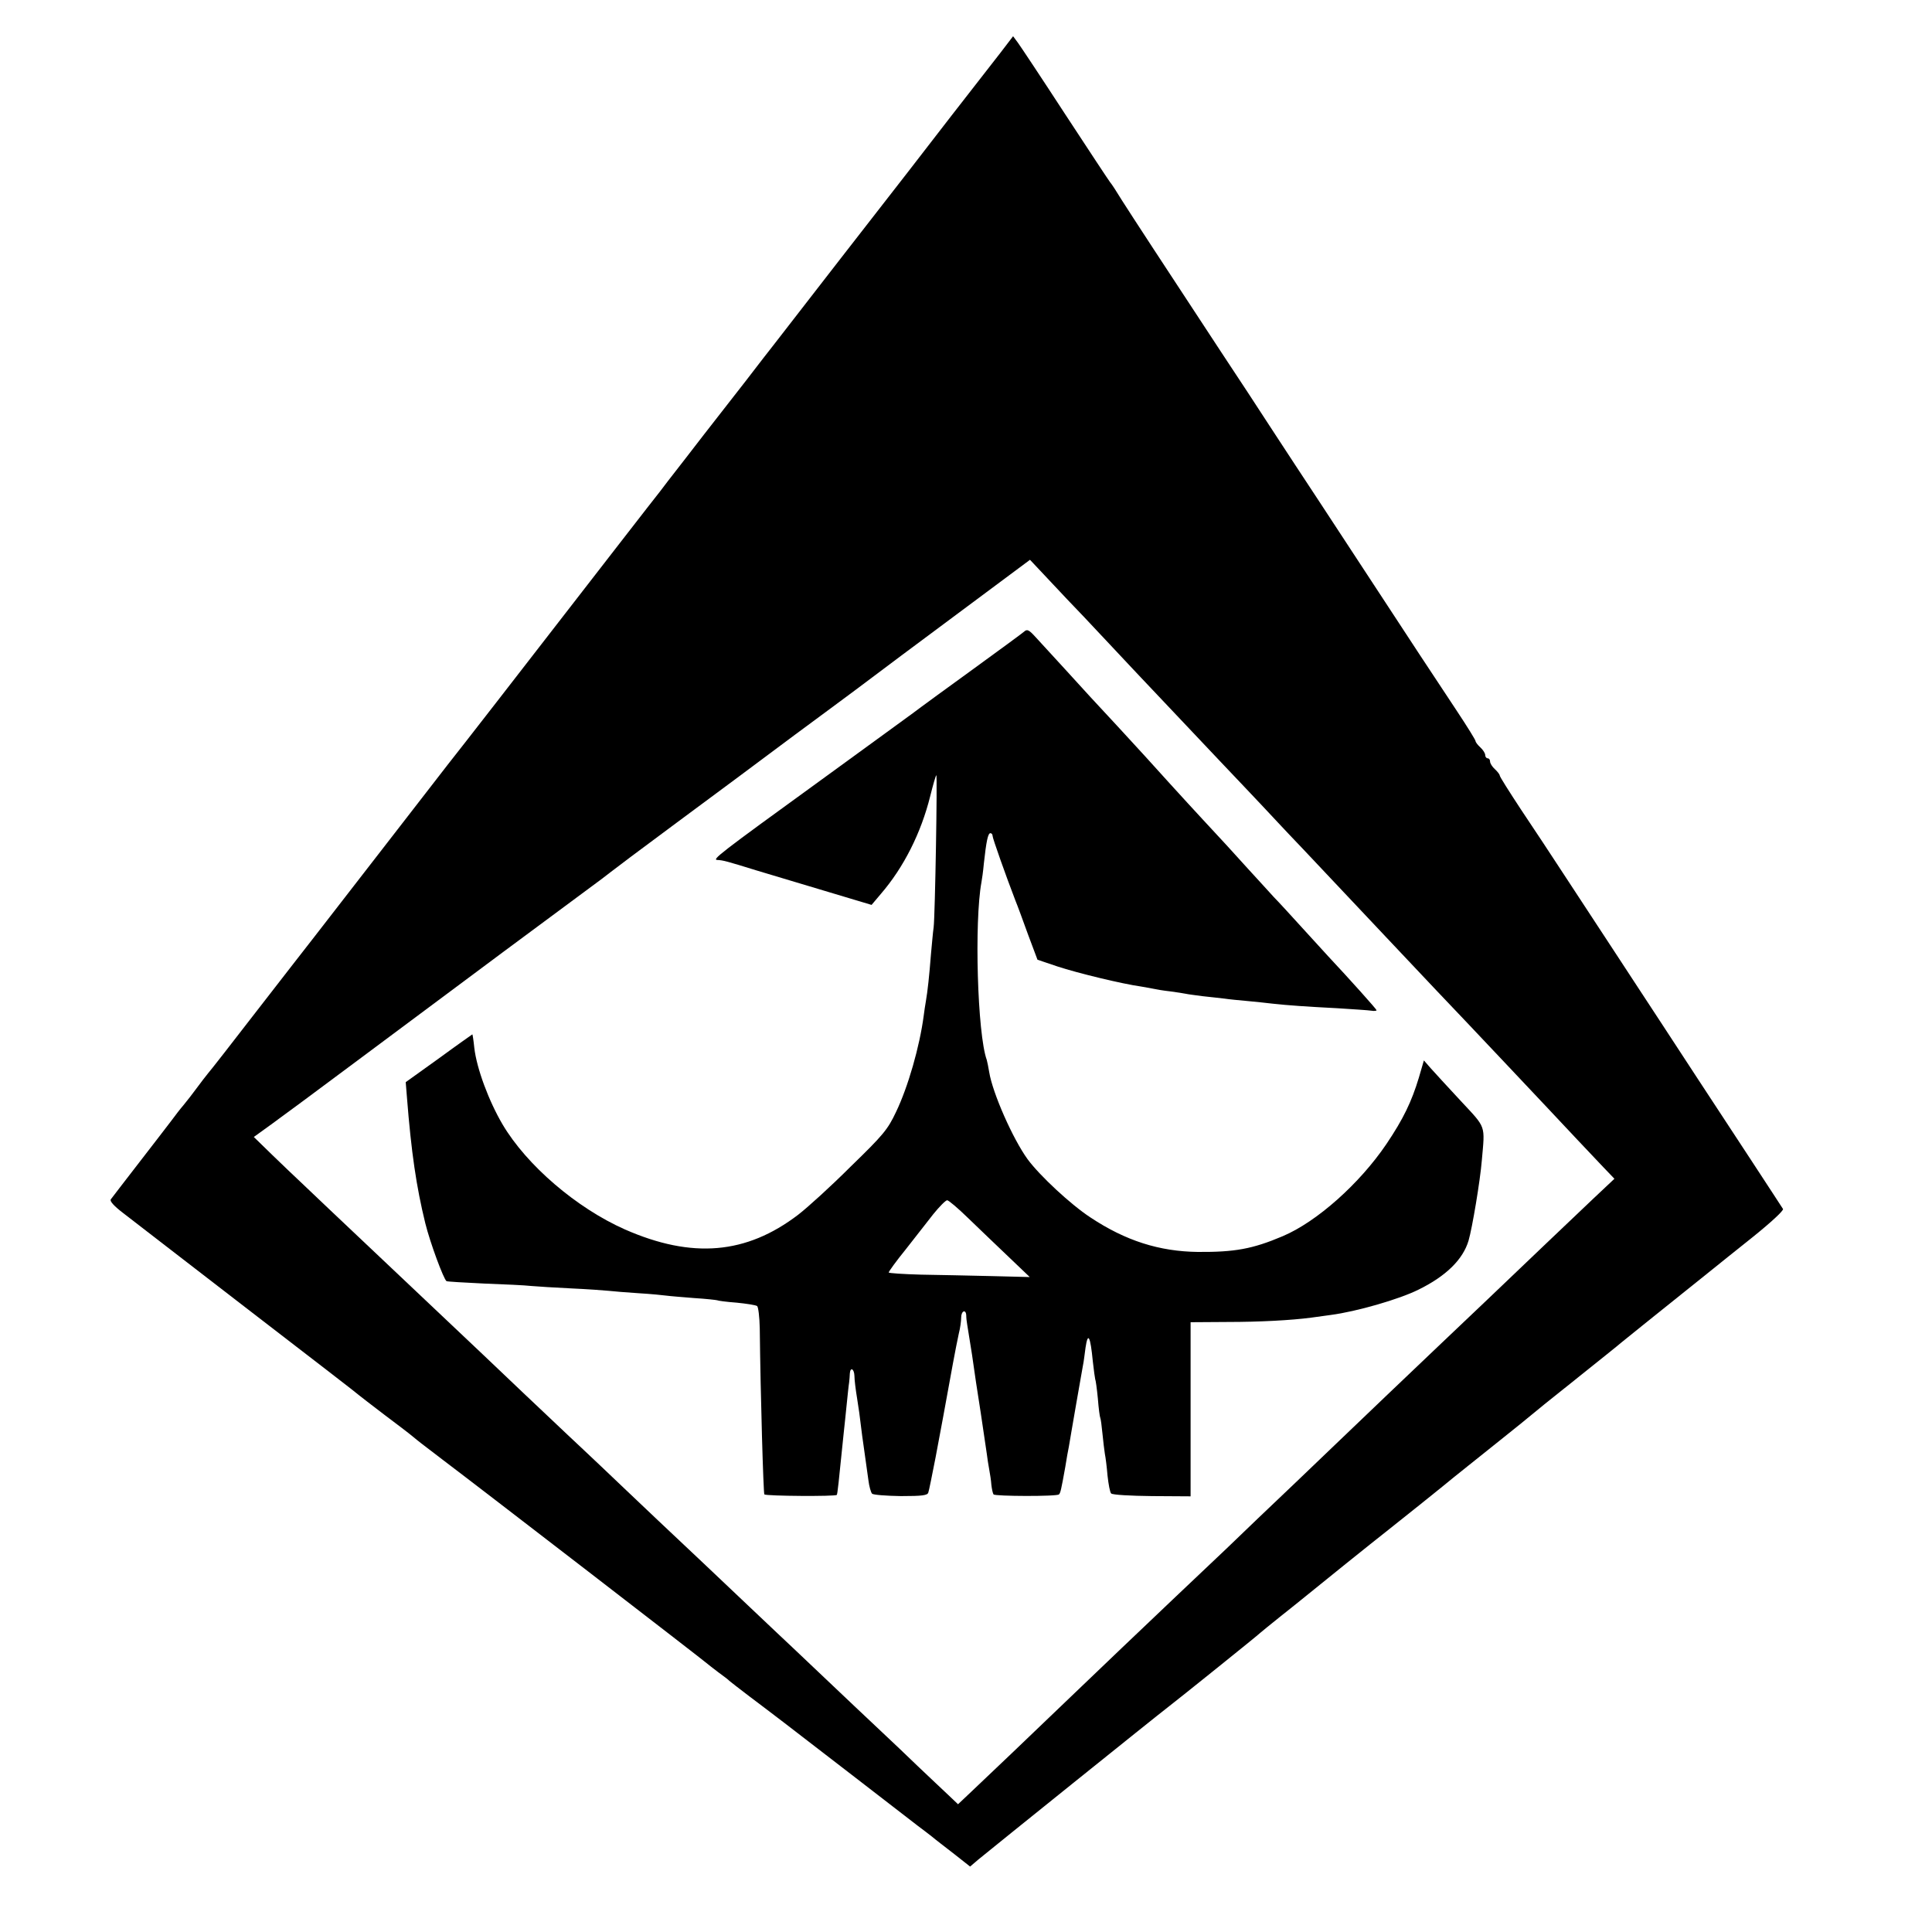 <?xml version="1.0" standalone="no"?>
<!DOCTYPE svg PUBLIC "-//W3C//DTD SVG 20010904//EN"
 "http://www.w3.org/TR/2001/REC-SVG-20010904/DTD/svg10.dtd">
<svg version="1.0" xmlns="http://www.w3.org/2000/svg"
 width="800pt" height="800pt" viewBox="0 0 800 800"
 preserveAspectRatio="xMidYMid meet">
<g transform="translate(0,800) scale(0.1,-0.1)"
fill="#000000" stroke="none">
<path d="M4143 7782 c-29 -37 -121 -155 -204 -262 -83 -107 -162 -210 -177
-229 -15 -19 -141 -181 -280 -360 -139 -179 -263 -339 -276 -356 -13 -16 -67
-86 -120 -155 -54 -69 -109 -140 -124 -159 -15 -19 -71 -91 -124 -160 -54 -69
-101 -130 -105 -136 -8 -9 -272 -350 -679 -875 -92 -118 -181 -233 -199 -255
-17 -22 -127 -164 -244 -315 -271 -350 -251 -324 -310 -400 -28 -36 -135 -173
-237 -305 -102 -132 -193 -249 -203 -260 -9 -11 -30 -38 -46 -60 -16 -22 -41
-54 -55 -71 -14 -16 -36 -45 -50 -64 -14 -18 -74 -97 -134 -174 -60 -78 -113
-146 -117 -152 -6 -7 13 -28 51 -57 33 -26 266 -205 517 -399 252 -194 460
-354 463 -358 3 -3 48 -37 100 -77 52 -39 106 -80 120 -92 29 -24 23 -19 125
-97 142 -107 1090 -838 1095 -844 3 -3 23 -18 45 -35 22 -16 42 -31 45 -35 3
-3 41 -32 84 -65 97 -73 147 -111 437 -335 124 -96 241 -186 259 -200 19 -14
45 -34 59 -45 14 -12 56 -44 92 -72 l66 -52 34 29 c47 39 743 599 784 630 38
29 378 302 385 310 3 3 39 32 80 65 41 33 82 65 90 72 40 33 312 252 346 278
36 28 252 201 284 228 8 7 83 66 165 132 83 66 152 122 155 125 3 3 84 69 180
145 96 77 184 147 195 157 16 13 146 118 381 306 16 13 88 71 161 129 77 62
130 111 126 117 -4 6 -61 94 -128 196 -198 302 -287 437 -380 580 -49 74 -134
205 -190 290 -56 85 -146 223 -200 305 -54 83 -138 210 -187 283 -48 73 -88
136 -88 141 0 4 -9 16 -20 26 -11 10 -20 24 -20 32 0 7 -4 13 -10 13 -5 0 -10
6 -10 13 0 8 -9 22 -20 32 -11 10 -20 22 -20 26 0 5 -35 61 -78 126 -43 65
-112 170 -154 233 -70 107 -157 240 -413 630 -56 85 -145 220 -197 300 -52 80
-146 224 -210 320 -236 359 -372 567 -412 630 -22 36 -44 70 -49 75 -5 6 -88
132 -185 280 -97 149 -186 283 -197 298 l-20 27 -52 -68z m346 -2337 c94 -101
308 -328 562 -596 81 -85 161 -170 179 -189 18 -19 91 -98 164 -174 166 -176
161 -171 346 -367 163 -173 285 -302 335 -354 43 -45 285 -302 335 -355 64
-69 178 -189 229 -243 l46 -48 -85 -80 c-73 -69 -307 -292 -445 -424 -23 -22
-113 -107 -200 -190 -201 -191 -214 -204 -441 -421 -104 -100 -206 -197 -226
-216 -21 -20 -116 -110 -210 -201 -95 -90 -189 -179 -208 -197 -19 -18 -120
-114 -225 -214 -104 -99 -239 -229 -300 -287 -102 -98 -190 -182 -324 -309
l-54 -51 -41 39 c-23 21 -79 75 -126 119 -47 45 -103 99 -126 120 -33 31 -205
193 -389 368 -18 17 -99 93 -180 170 -81 77 -167 158 -190 180 -23 22 -109
103 -191 180 -81 77 -189 179 -238 226 -50 47 -111 105 -136 128 -25 23 -107
102 -184 174 -163 155 -187 178 -292 277 -133 126 -423 400 -514 486 -47 45
-101 96 -120 114 -19 18 -70 66 -112 107 l-77 75 72 52 c40 29 196 144 347
257 492 367 823 613 940 699 63 46 117 87 120 90 3 3 124 94 270 202 146 108
367 272 491 365 125 92 239 177 254 188 15 11 45 34 68 51 23 18 179 134 347
259 l305 227 79 -84 c43 -46 108 -115 145 -153z"/>
<path d="M4240 5384 c-8 -7 -105 -78 -215 -158 -110 -80 -204 -148 -210 -153
-5 -5 -192 -140 -414 -302 -429 -311 -454 -331 -430 -332 23 -1 38 -5 164 -44
66 -20 200 -60 297 -89 l177 -53 38 45 c95 110 167 253 205 406 11 44 22 83
25 86 5 5 -5 -582 -11 -630 -3 -19 -7 -69 -11 -110 -7 -90 -14 -155 -21 -195
-3 -16 -7 -44 -9 -60 -17 -129 -65 -296 -115 -400 -34 -72 -53 -95 -187 -225
-81 -81 -179 -170 -218 -200 -215 -164 -439 -183 -717 -61 -201 89 -407 266
-507 435 -57 97 -107 231 -117 317 -3 30 -7 55 -8 56 0 0 -63 -44 -138 -99
l-138 -99 5 -62 c18 -229 39 -371 76 -522 20 -81 76 -232 88 -240 4 -2 74 -6
157 -10 82 -3 169 -7 194 -10 25 -2 99 -7 165 -10 66 -3 136 -8 155 -10 19 -2
76 -7 125 -10 50 -3 101 -8 115 -10 14 -2 65 -6 114 -10 50 -3 92 -8 95 -9 3
-2 40 -7 81 -10 41 -4 79 -10 85 -14 5 -4 10 -45 11 -92 3 -276 15 -684 19
-688 7 -7 296 -9 300 -2 3 5 7 43 29 260 3 25 8 77 12 115 4 39 8 79 10 90 1
11 3 28 3 38 2 28 18 19 19 -10 0 -16 5 -57 11 -93 6 -36 13 -87 16 -115 3
-27 8 -61 10 -75 5 -37 14 -99 21 -150 3 -25 10 -49 15 -55 5 -5 59 -9 119
-10 90 0 111 3 114 15 3 8 16 74 30 145 23 122 37 197 72 390 8 44 19 99 24
122 6 23 10 53 10 67 0 29 20 36 21 9 0 -10 2 -27 4 -38 2 -11 11 -67 20 -125
8 -58 24 -166 36 -240 11 -74 22 -150 25 -169 2 -19 7 -48 10 -65 3 -17 8 -46
9 -64 2 -18 6 -36 9 -40 5 -8 263 -9 271 0 6 6 9 18 26 113 5 33 12 71 15 85
2 14 16 93 30 175 14 83 28 157 29 165 2 8 6 40 10 70 10 67 20 47 30 -56 4
-38 9 -71 10 -75 2 -3 7 -39 11 -80 3 -40 8 -77 10 -80 2 -4 6 -33 9 -65 3
-33 8 -70 10 -84 3 -14 8 -54 11 -90 4 -36 10 -69 15 -74 5 -6 81 -10 169 -11
l160 -1 0 361 0 360 153 1 c133 0 264 7 347 18 14 2 50 7 80 11 107 14 284 65
364 105 114 56 184 125 207 203 15 51 48 247 55 333 13 148 19 131 -87 245
-53 57 -109 118 -125 136 l-28 32 -21 -72 c-30 -99 -64 -170 -134 -274 -111
-164 -288 -322 -430 -382 -125 -53 -199 -66 -351 -65 -159 2 -299 46 -445 143
-81 53 -210 173 -260 241 -61 84 -145 274 -159 361 -3 20 -8 42 -10 50 -39
107 -52 574 -22 736 2 10 7 45 10 78 10 92 17 125 27 125 5 0 9 -5 9 -11 0
-10 55 -165 95 -269 8 -19 31 -82 52 -140 l39 -104 83 -28 c82 -27 267 -72
346 -83 22 -4 47 -8 55 -10 8 -2 38 -7 65 -10 28 -4 57 -8 65 -10 8 -2 40 -6
70 -10 30 -3 71 -8 90 -10 19 -3 62 -7 95 -10 33 -3 80 -8 105 -11 64 -7 136
-12 270 -19 63 -4 125 -8 138 -10 12 -2 22 -1 22 2 0 4 -111 128 -200 223 -8
9 -55 60 -105 115 -49 54 -103 113 -120 130 -16 18 -64 70 -105 115 -80 89
-101 111 -189 206 -66 71 -215 235 -239 262 -9 10 -60 65 -112 122 -52 56
-104 112 -115 124 -25 28 -181 198 -226 247 -29 32 -36 35 -49 23z m-231
-2428 c42 -40 116 -112 166 -159 l89 -85 -159 4 c-88 2 -220 5 -292 6 -73 2
-133 6 -133 9 0 4 31 47 70 95 38 49 90 115 115 147 25 31 51 57 57 57 6 0 45
-33 87 -74z"/>
</g>
</svg>
